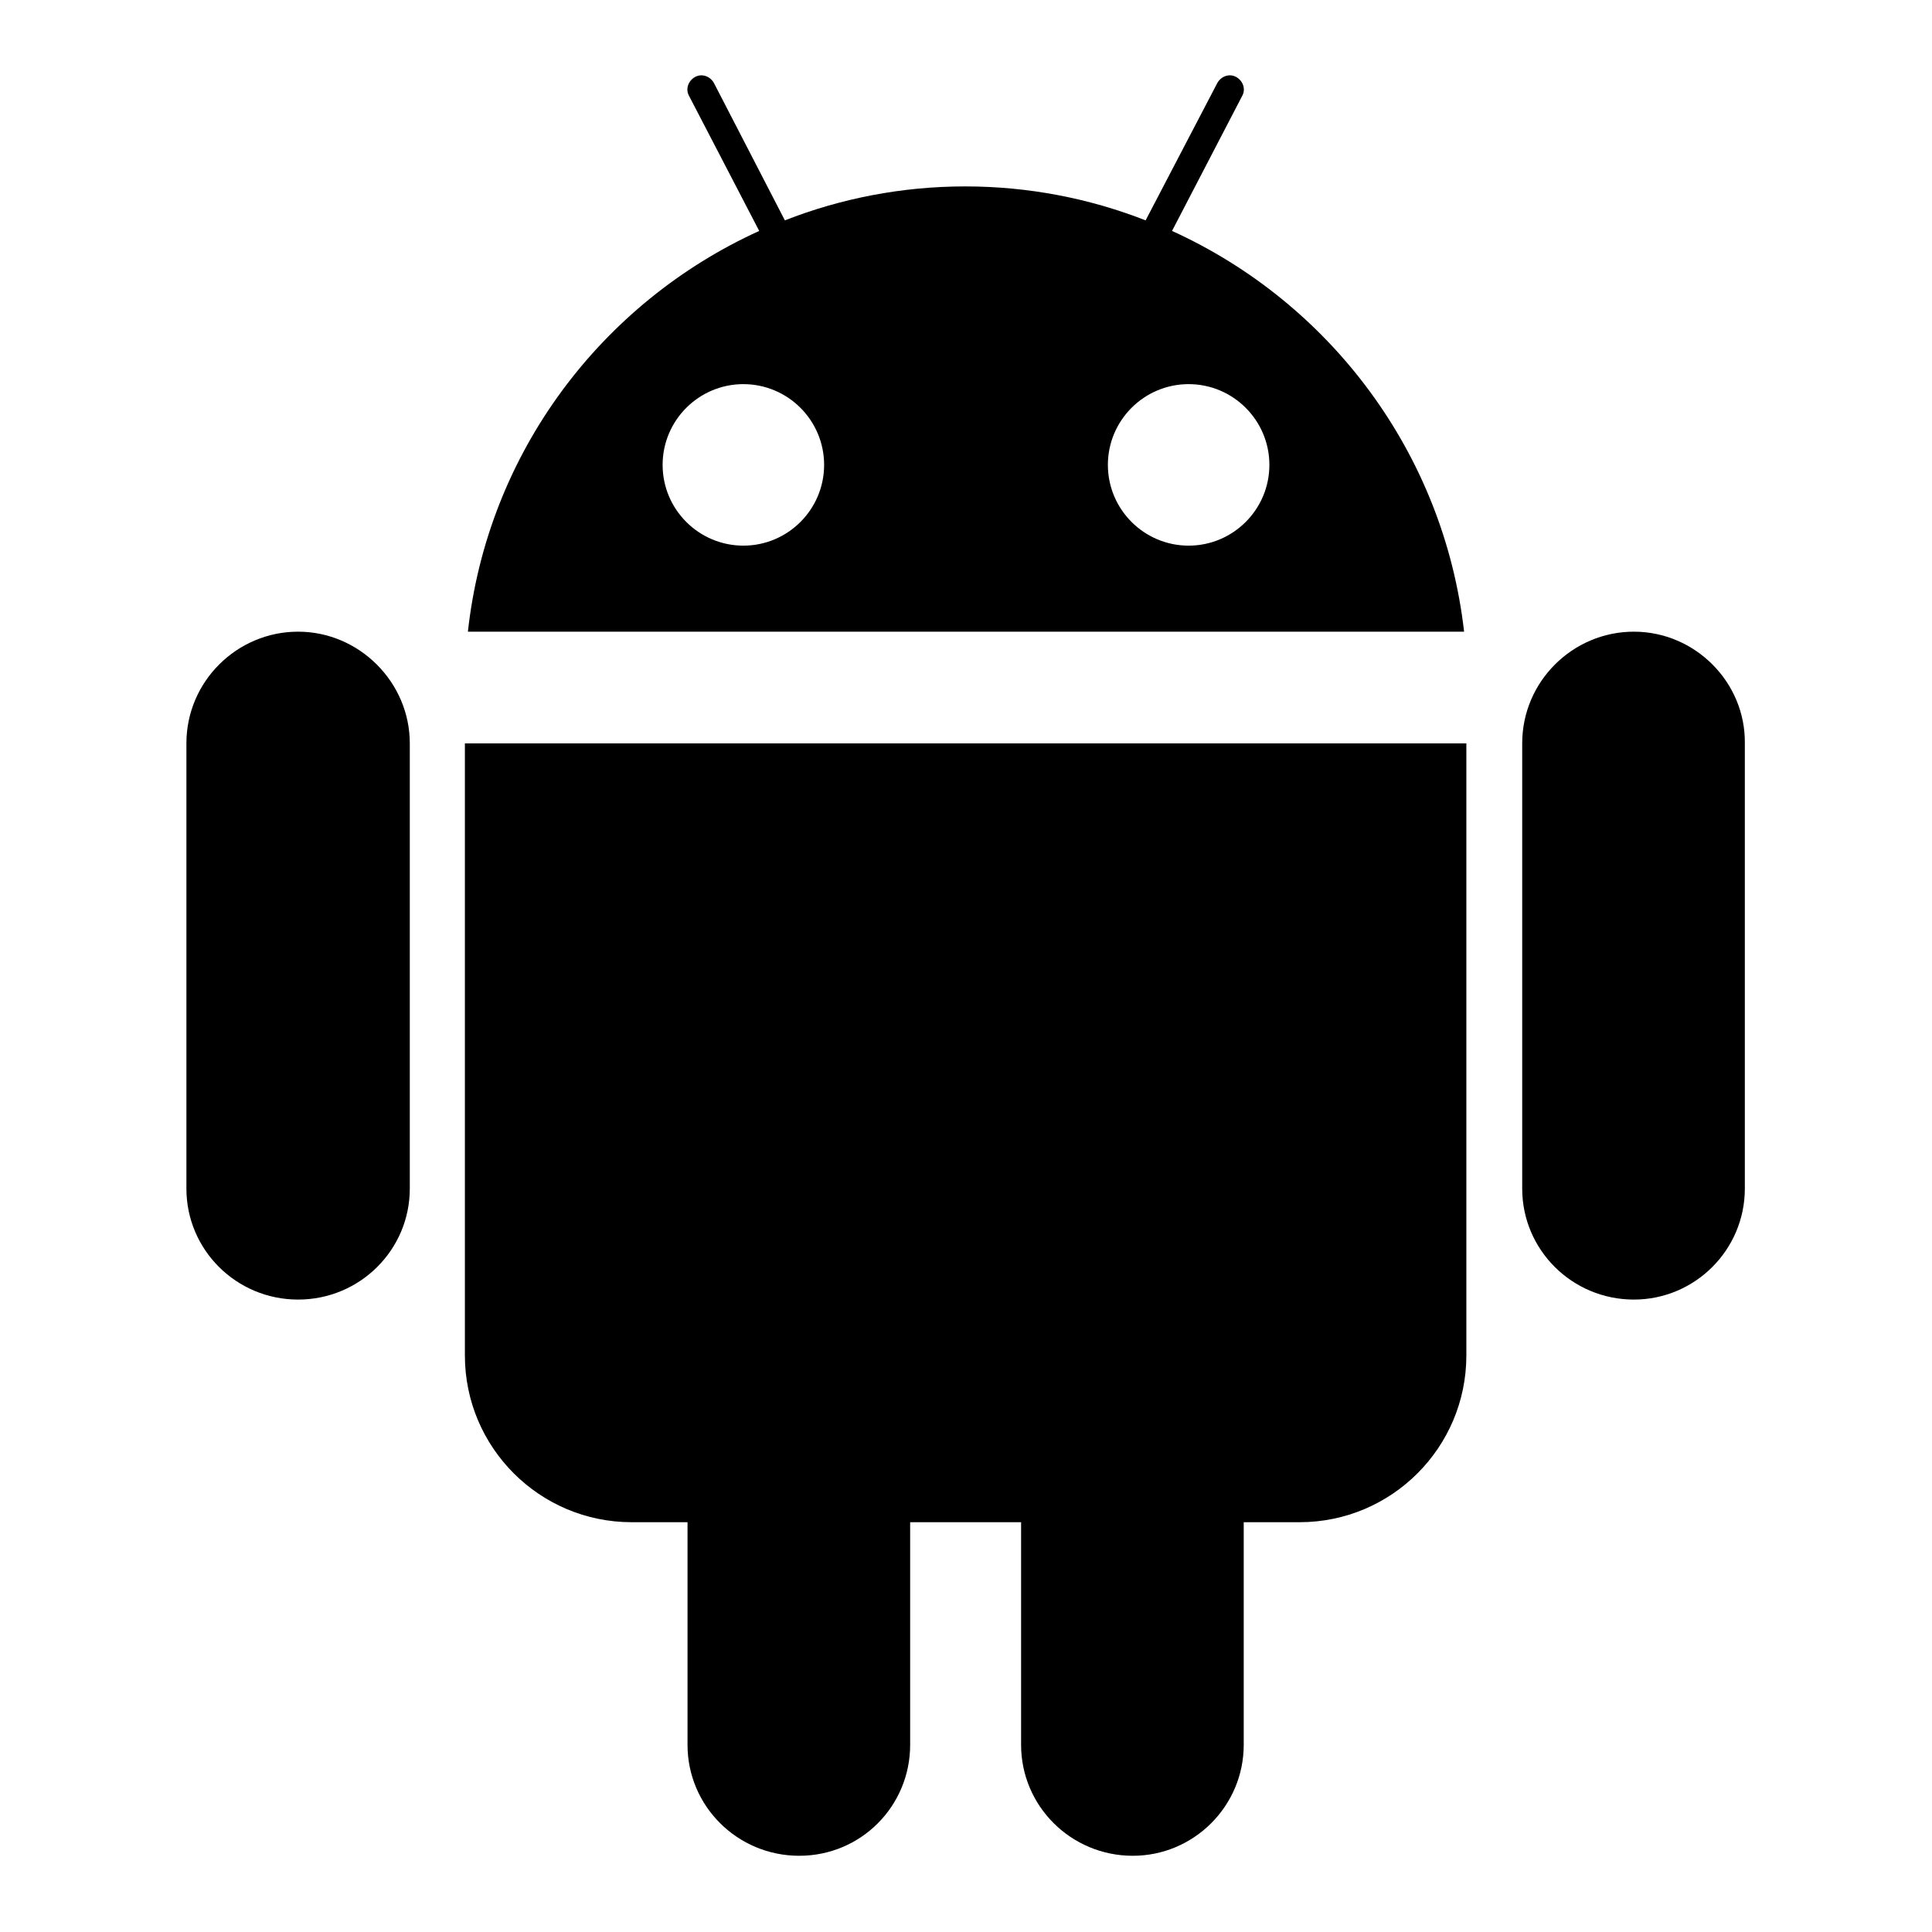 <?xml version="1.0" encoding="utf-8"?>
<!-- Svg Vector Icons : http://www.onlinewebfonts.com/icon -->
<!DOCTYPE svg PUBLIC "-//W3C//DTD SVG 1.1//EN" "http://www.w3.org/Graphics/SVG/1.1/DTD/svg11.dtd">
<svg version="1.1" xmlns="http://www.w3.org/2000/svg" xmlns:xlink="http://www.w3.org/1999/xlink" x="0px" y="0px" viewBox="0 0 256 256" enable-background="new 0 0 256 256" xml:space="preserve">
<g><g><path fill="#000000" d="M216.5,83.7c-8.1,0-14.8,6.6-14.8,14.8v59c0,8.1,6.6,14.7,14.8,14.7c8.1,0,14.7-6.6,14.7-14.7v-59C231.3,90.4,224.6,83.7,216.5,83.7z M39.5,83.7c-8.1,0-14.8,6.6-14.8,14.8v59c0,8.1,6.6,14.7,14.8,14.7s14.8-6.6,14.8-14.7v-59C54.3,90.4,47.6,83.7,39.5,83.7z M61.6,179.6c0,12.2,9.9,22.1,22.1,22.1h7.4v29.5c0,8.1,6.6,14.7,14.8,14.7s14.7-6.6,14.7-14.7v-29.5h14.7v29.5c0,8.1,6.6,14.7,14.8,14.7c8.1,0,14.7-6.6,14.7-14.7v-29.5h7.4c12.2,0,22.1-9.9,22.1-22.1V98.5H61.6V179.6L61.6,179.6z M155.3,30.6l9.3-17.9c0.5-0.9,0.1-2-0.8-2.5c-0.9-0.5-2-0.1-2.5,0.8l-9.5,18.2c-7.4-2.9-15.5-4.5-23.9-4.5c-8.4,0-16.5,1.6-23.9,4.5L94.6,11c-0.5-0.9-1.6-1.3-2.5-0.8c-0.9,0.5-1.3,1.6-0.8,2.5l9.3,17.9c-20.9,9.5-36,29.4-38.6,53.1H194C191.3,60,176.2,40.1,155.3,30.6z M98.5,72.3c-5.9,0-10.7-4.8-10.7-10.7s4.8-10.7,10.7-10.7c5.9,0,10.7,4.8,10.7,10.7S104.4,72.3,98.5,72.3z M157.5,72.3c-5.9,0-10.7-4.8-10.7-10.7s4.8-10.7,10.7-10.7c5.9,0,10.7,4.8,10.7,10.7S163.4,72.3,157.5,72.3z"/></g></g>
</svg>